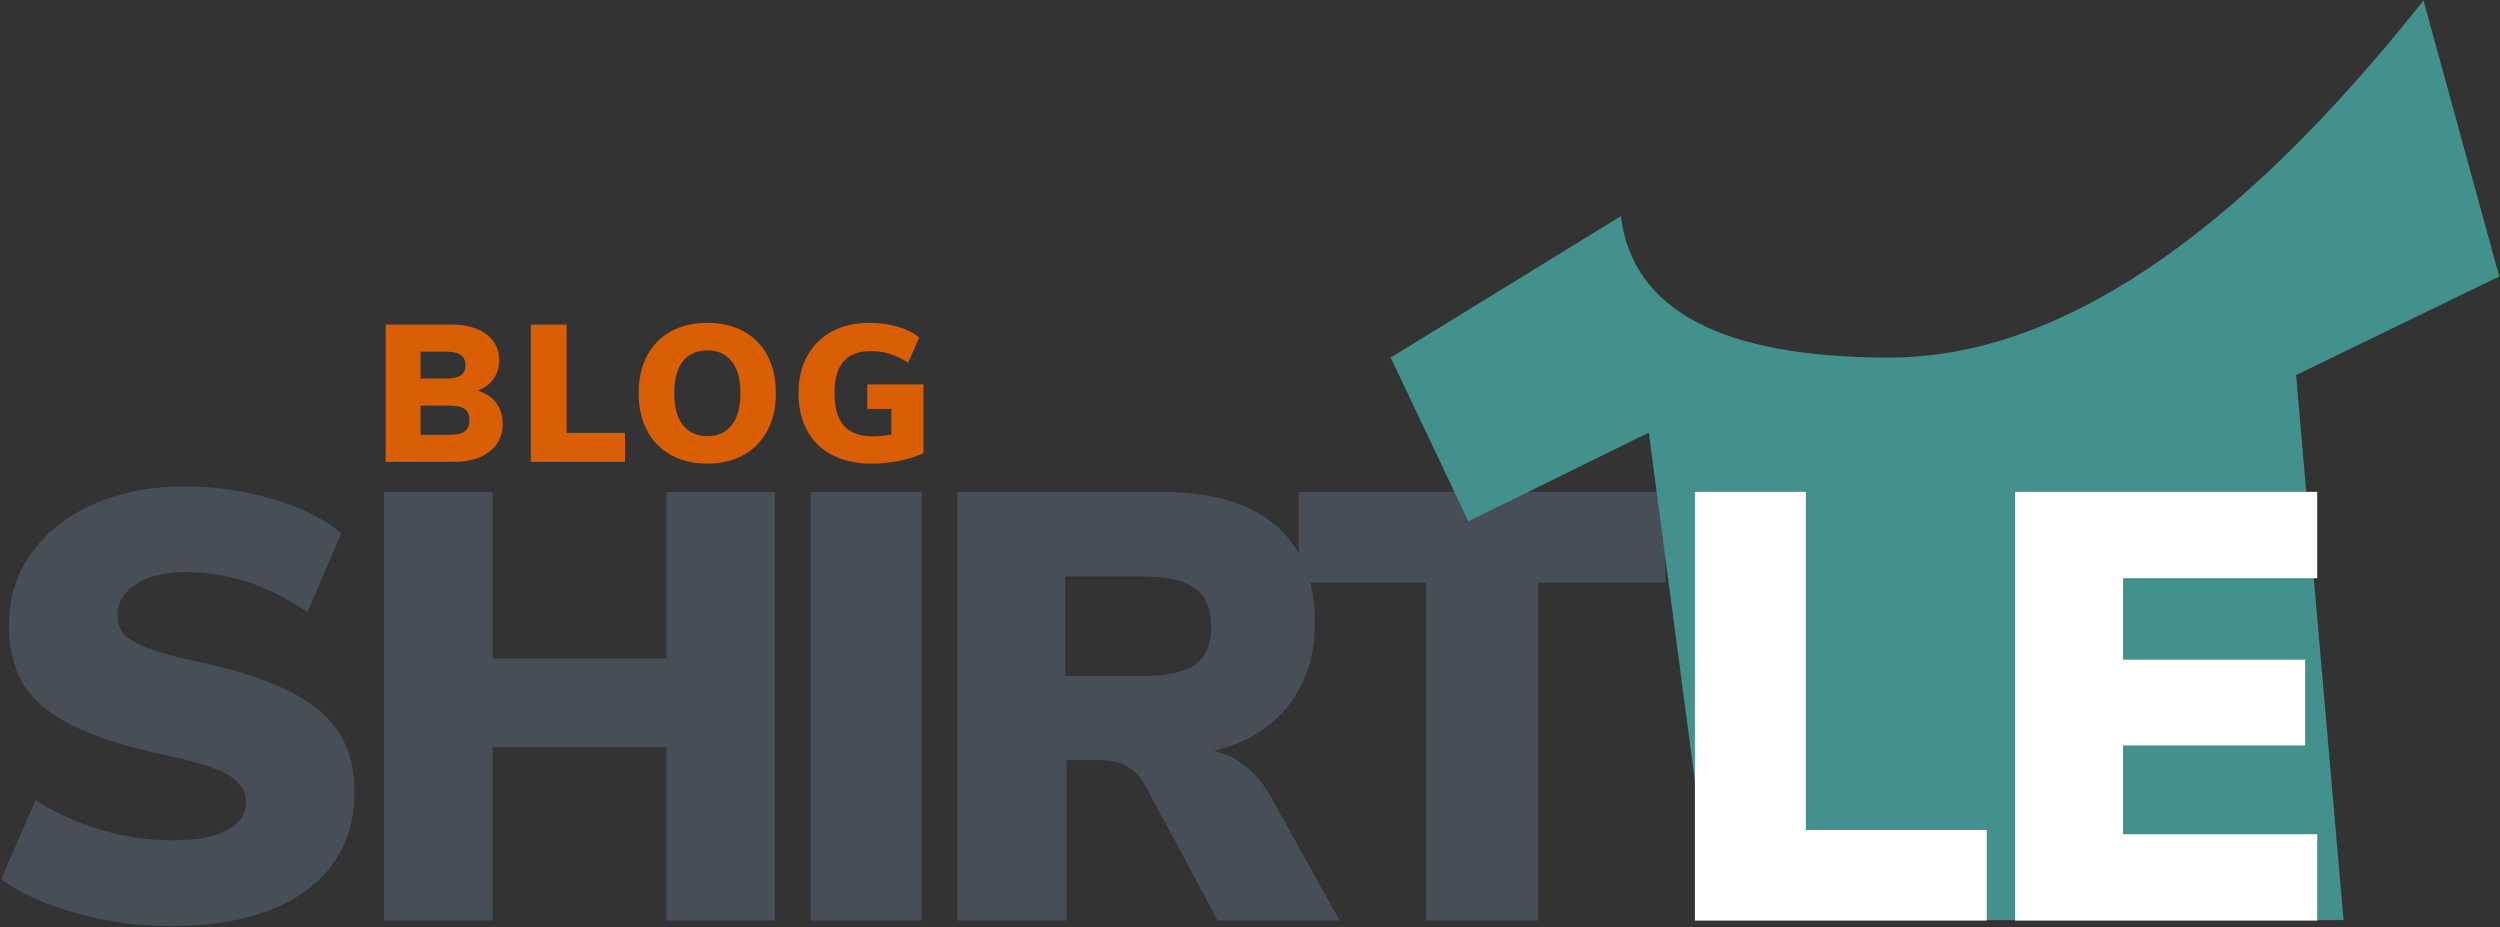 
<svg width="1990px" height="738px" viewBox="0 0 1990 738" version="1.1" xmlns="http://www.w3.org/2000/svg" xmlns:xlink="http://www.w3.org/1999/xlink">
    <rect x="0" y="0" width="1990" height="738" fill="#333333" stroke="none"/>
    <!-- Generator: Sketch 49.3 (51167) - http://www.bohemiancoding.com/sketch -->
    <desc>Created with Sketch.</desc>
    <defs></defs>
    <g id="Page-1" stroke="none" stroke-width="1" fill="none" fill-rule="evenodd">
        <g id="logo-shirtle-blog-copy">
            <g id="logo-shirtle-copy-2">
                <polygon id="Path" fill="#474E57" points="1135.093 732.773 1135.093 463.65 1033.813 463.65 1033.813 391.529 1325.653 391.529 1325.653 463.65 1224.373 463.65 1224.373 732.773"></polygon>
                <path d="M1363.787,732.438 L1865.472,732.438 L1827.68,298.561 L1989.404,220.073 L1929.102,0.341 C1778.859,189.867 1637.144,284.63 1503.957,284.63 C1370.77,284.63 1299.523,247.101 1290.216,172.041 L1106.998,284.63 L1168.806,414.973 L1312.429,344.354 L1363.787,732.438 Z" id="Mask" fill="#42918D"></path>
                <polygon id="Path" fill="#474E57" points="530.413 391.529 616.813 391.529 616.813 732.773 530.413 732.773 530.413 594.824 392.173 594.824 392.173 732.773 305.773 732.773 305.773 391.529 392.173 391.529 392.173 524.155 530.413 524.155"></polygon>
                <polygon id="Path" fill="#474E57" points="645.253 732.773 645.253 391.529 733.573 391.529 733.573 732.773"></polygon>
                <path d="M60.907,726.965 C36.267,720.188 16.267,711.153 0.907,699.859 L28.267,636.934 C44.587,647.261 62.027,655.166 80.587,660.652 C99.147,666.138 117.867,668.881 136.747,668.881 C155.947,668.881 170.587,666.219 180.667,660.894 C190.747,655.57 195.787,648.067 195.787,638.387 C195.787,629.674 191.227,622.575 182.107,617.089 C172.987,611.603 155.627,606.118 130.027,600.632 C98.347,593.855 73.547,585.788 55.627,576.43 C37.707,567.072 25.147,556.101 17.947,543.516 C10.747,530.931 7.147,515.442 7.147,497.049 C7.147,476.074 12.987,457.277 24.667,440.659 C36.347,424.04 52.827,410.971 74.107,401.452 C95.387,391.933 119.787,387.173 147.307,387.173 C171.627,387.173 195.227,390.642 218.107,397.58 C240.987,404.518 258.827,413.472 271.627,424.444 L244.747,487.368 C214.027,466.07 181.707,455.422 147.787,455.422 C131.467,455.422 118.347,458.568 108.427,464.861 C98.507,471.153 93.547,479.462 93.547,489.788 C93.547,495.919 95.307,500.921 98.827,504.793 C102.347,508.666 108.907,512.457 118.507,516.168 C128.107,519.879 142.347,523.671 161.227,527.543 C191.947,534.319 216.107,542.467 233.707,551.987 C251.307,561.506 263.787,572.558 271.147,585.143 C278.507,597.728 282.187,612.733 282.187,630.158 C282.187,663.718 269.387,689.936 243.787,708.813 C218.187,727.691 182.187,737.129 135.787,737.129 C110.507,737.129 85.547,733.741 60.907,726.965 Z" id="Path" fill="#474E57"></path>
                <path d="M1066.333,732.773 L969.373,732.773 L910.813,623.866 C903.453,611.281 891.773,604.988 875.773,604.988 L848.893,604.988 L848.893,732.773 L762.013,732.773 L762.013,391.529 L923.293,391.529 C964.254,391.529 995.053,400.484 1015.693,418.393 C1036.333,436.303 1046.653,462.198 1046.653,496.081 C1046.653,521.896 1039.613,543.758 1025.533,561.667 C1011.453,579.577 991.613,591.597 966.013,597.728 C985.533,601.923 1001.053,614.669 1012.573,635.966 L1066.333,732.773 Z M951.373,528.995 C959.853,522.864 964.093,512.861 964.093,498.985 C964.093,484.786 959.853,474.541 951.373,468.249 C942.893,461.956 928.893,458.81 909.373,458.81 L847.933,458.81 L847.933,538.192 L909.373,538.192 C928.893,538.192 942.893,535.126 951.373,528.995 Z" id="Combined-Shape" fill="#474E57"></path>
                <polygon id="Path" fill="#FFFFFF" points="1349.133 732.773 1349.133 391.529 1437.453 391.529 1437.453 660.652 1581.453 660.652 1581.453 732.773"></polygon>
                <polygon id="Path" fill="#FFFFFF" points="1604.027 732.773 1604.027 391.529 1844.507 391.529 1844.507 460.262 1689.947 460.262 1689.947 525.123 1834.907 525.123 1834.907 593.371 1689.947 593.371 1689.947 664.04 1844.507 664.04 1844.507 732.773"></polygon>
            </g>
            <path d="M395.017,320.766 C398.426,325.363 400.131,331.019 400.131,337.734 C400.131,343.726 398.555,348.969 395.404,353.462 C392.254,357.956 387.76,361.443 381.923,363.922 C376.086,366.401 369.242,367.641 361.391,367.641 L307,367.641 L307,258.395 L359.841,258.395 C371.308,258.395 380.425,260.951 387.192,266.065 C393.958,271.179 397.341,278.074 397.341,286.752 C397.341,292.331 395.844,297.264 392.848,301.551 C389.852,305.838 385.668,308.963 380.296,310.926 C386.701,312.889 391.608,316.169 395.017,320.766 Z M334.738,301.318 L355.037,301.318 C360.409,301.318 364.335,300.492 366.814,298.839 C369.294,297.186 370.533,294.552 370.533,290.936 C370.533,287.114 369.294,284.325 366.814,282.568 C364.335,280.812 360.409,279.934 355.037,279.934 L334.738,279.934 L334.738,301.318 Z M369.991,343.39 C372.419,341.582 373.633,338.612 373.633,334.48 C373.633,330.348 372.419,327.377 369.991,325.57 C367.563,323.762 363.509,322.858 357.827,322.858 L334.738,322.858 L334.738,346.102 L357.827,346.102 C363.509,346.102 367.563,345.198 369.991,343.39 Z M422.507,367.641 L422.507,258.395 L451.02,258.395 L451.02,344.552 L497.508,344.552 L497.508,367.641 L422.507,367.641 Z M534,362.14 C525.788,357.543 519.46,351.035 515.018,342.615 C510.576,334.196 508.355,324.304 508.355,312.94 C508.355,301.577 510.576,291.685 515.018,283.266 C519.46,274.846 525.788,268.364 534,263.818 C542.213,259.273 551.898,257 563.055,257 C574.213,257 583.897,259.273 592.11,263.818 C600.323,268.364 606.625,274.846 611.015,283.266 C615.406,291.685 617.601,301.577 617.601,312.94 C617.601,324.304 615.38,334.196 610.938,342.615 C606.496,351.035 600.168,357.543 591.955,362.14 C583.742,366.737 574.109,369.036 563.055,369.036 C551.898,369.036 542.213,366.737 534,362.14 Z M582.425,338.431 C587.074,332.594 589.399,324.098 589.399,312.94 C589.399,301.783 587.048,293.312 582.348,287.527 C577.647,281.742 571.217,278.849 563.055,278.849 C554.791,278.849 548.334,281.716 543.685,287.45 C539.037,293.183 536.712,301.68 536.712,312.94 C536.712,324.201 539.037,332.724 543.685,338.509 C548.334,344.294 554.791,347.186 563.055,347.186 C571.32,347.186 577.777,344.268 582.425,338.431 Z M735.092,305.967 L735.092,360.668 C729.41,363.354 722.953,365.42 715.722,366.866 C708.49,368.313 701.104,369.036 693.562,369.036 C681.682,369.036 671.377,366.789 662.648,362.295 C653.919,357.801 647.23,351.345 642.581,342.925 C637.932,334.506 635.608,324.511 635.608,312.94 C635.608,301.68 637.932,291.814 642.581,283.343 C647.23,274.872 653.815,268.364 662.338,263.818 C670.861,259.273 680.856,257 692.323,257 C700.277,257 707.741,258.033 714.714,260.099 C721.688,262.165 727.344,265.006 731.683,268.622 L722.85,288.767 C717.788,285.461 712.932,283.085 708.284,281.639 C703.635,280.192 698.676,279.469 693.408,279.469 C683.593,279.469 676.285,282.207 671.481,287.682 C666.677,293.157 664.275,301.577 664.275,312.94 C664.275,324.614 666.78,333.266 671.791,338.896 C676.801,344.526 684.471,347.341 694.802,347.341 C699.761,347.341 704.668,346.825 709.523,345.792 L709.523,325.492 L690.308,325.492 L690.308,305.967 L735.092,305.967 Z" id="BLOG" fill="#DA5E04" transform="translate(521.046, 313.018) rotate(-360) translate(-521.046, -313.018) "></path>
        </g>
    </g>
</svg>